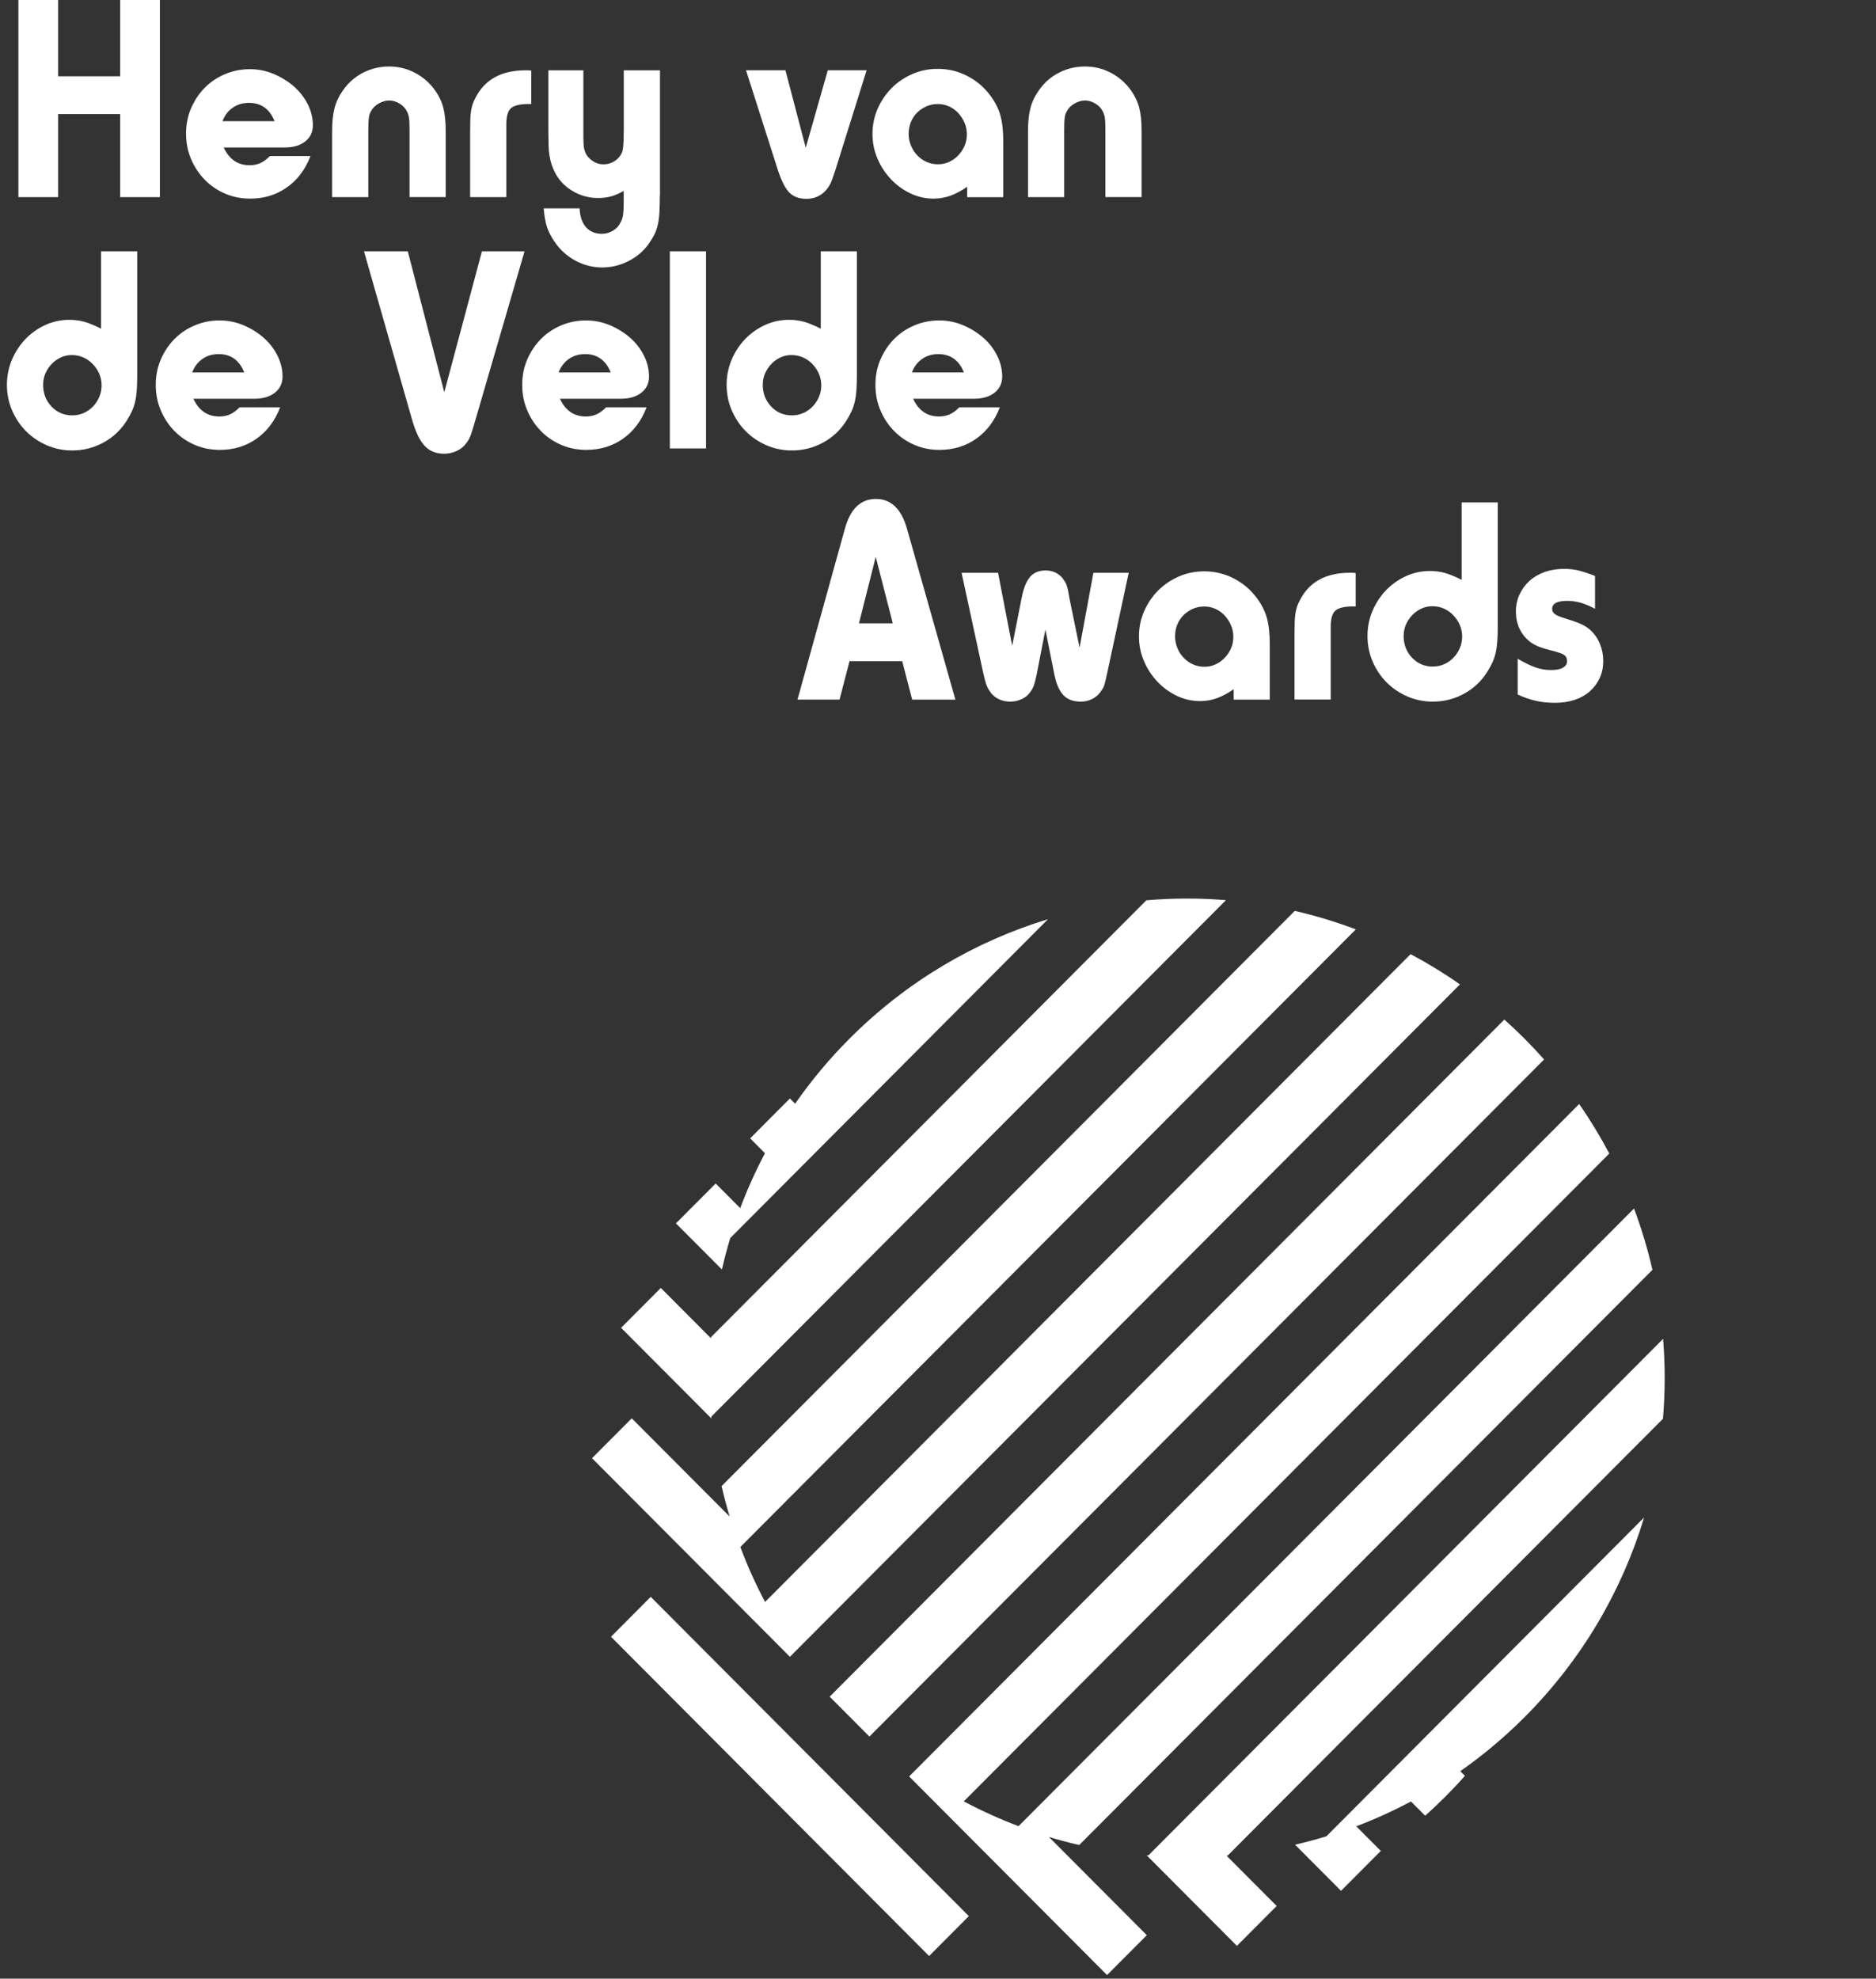 <svg width="238" height="251" viewBox="0 0 238 251" fill="none" xmlns="http://www.w3.org/2000/svg">
<rect x="0" y="0" width="238" height="251" fill="#333333" stroke="none"/>
<g clip-path="url(#clip0)">
<path d="M20.284 25.007H15.247V14.474H7.372V25.007H2.335V0H7.372V9.675H15.247V0H20.284V25.007Z" fill="white"/>
<path d="M39.385 19.798C38.736 21.498 37.741 22.823 36.4 23.77C35.055 24.723 33.505 25.196 31.735 25.196C30.588 25.196 29.525 24.986 28.546 24.56C27.562 24.134 26.703 23.549 25.97 22.797C25.237 22.045 24.656 21.171 24.237 20.172C23.813 19.172 23.604 18.099 23.604 16.947C23.604 15.8 23.813 14.726 24.237 13.742C24.661 12.753 25.232 11.896 25.954 11.154C26.677 10.417 27.536 9.833 28.531 9.412C29.525 8.986 30.583 8.776 31.704 8.776C32.745 8.776 33.751 8.976 34.709 9.376C35.667 9.776 36.521 10.302 37.264 10.949C38.013 11.601 38.599 12.354 39.039 13.216C39.474 14.079 39.694 14.974 39.694 15.9C39.694 16.752 39.369 17.431 38.725 17.941C38.076 18.451 37.207 18.709 36.112 18.709H28.379C29.075 20.209 30.169 20.961 31.662 20.961C32.159 20.961 32.604 20.872 33.007 20.698C33.405 20.524 33.814 20.224 34.238 19.798H39.385ZM34.835 15.373C34.212 13.827 33.133 13.048 31.588 13.048C30.793 13.048 30.101 13.253 29.515 13.669C28.928 14.079 28.499 14.647 28.227 15.373H34.835Z" fill="white"/>
<path d="M51.956 25.006V16.457C51.956 15.731 51.93 15.221 51.883 14.921C51.836 14.621 51.737 14.332 51.585 14.058C51.386 13.684 51.077 13.369 50.658 13.121C50.239 12.874 49.804 12.748 49.359 12.748C48.941 12.748 48.506 12.874 48.061 13.121C47.616 13.374 47.297 13.684 47.097 14.058C47.024 14.184 46.961 14.31 46.914 14.431C46.867 14.558 46.825 14.705 46.804 14.884C46.778 15.057 46.762 15.273 46.747 15.521C46.736 15.773 46.726 16.094 46.726 16.494V25.006H42.134V16.683C42.134 15.457 42.239 14.453 42.453 13.663C42.668 12.874 43.034 12.122 43.558 11.396C44.233 10.443 45.082 9.717 46.103 9.202C47.124 8.691 48.208 8.434 49.359 8.434C50.532 8.434 51.627 8.702 52.653 9.239C53.674 9.775 54.522 10.522 55.198 11.469C55.695 12.169 56.046 12.906 56.245 13.679C56.444 14.453 56.543 15.405 56.543 16.531V25.001H51.956V25.006Z" fill="white"/>
<path d="M59.643 25.007V16.799C59.643 16.173 59.648 15.642 59.663 15.205C59.674 14.769 59.711 14.395 59.758 14.079C59.81 13.769 59.878 13.48 59.962 13.216C60.051 12.954 60.171 12.685 60.318 12.412C61.496 10.086 63.606 8.923 66.654 8.923C66.701 8.923 66.79 8.923 66.915 8.923C67.067 8.923 67.224 8.934 67.402 8.96V13.195H66.842C65.821 13.222 65.13 13.416 64.774 13.774C64.413 14.143 64.234 14.811 64.234 15.784V25.007H59.643Z" fill="white"/>
<path d="M83.713 24.781C83.713 25.654 83.692 26.391 83.655 26.991C83.618 27.59 83.55 28.111 83.445 28.548C83.346 28.985 83.205 29.379 83.032 29.726C82.854 30.074 82.629 30.452 82.356 30.852C81.702 31.799 80.838 32.552 79.765 33.104C78.691 33.651 77.566 33.93 76.398 33.93C75.204 33.93 74.073 33.641 73.005 33.067C71.937 32.494 71.052 31.694 70.356 30.668C69.905 30.016 69.586 29.384 69.387 28.774C69.188 28.164 69.052 27.38 68.978 26.433H73.529C73.581 27.485 73.853 28.279 74.351 28.832C74.848 29.379 75.518 29.658 76.367 29.658C76.864 29.658 77.335 29.521 77.785 29.247C78.236 28.974 78.555 28.611 78.754 28.159C78.906 27.885 79 27.564 79.052 27.201C79.1 26.838 79.126 26.322 79.126 25.644V24.218C78.555 24.544 78.021 24.776 77.524 24.912C77.026 25.049 76.482 25.117 75.879 25.117C74.66 25.117 73.539 24.797 72.523 24.16C71.502 23.523 70.759 22.676 70.282 21.629C70.136 21.303 70.015 20.993 69.926 20.693C69.837 20.393 69.764 20.056 69.701 19.683C69.638 19.309 69.602 18.857 69.591 18.331C69.581 17.804 69.57 17.168 69.57 16.421V8.923H74.01V16.384C74.01 16.836 74.01 17.194 74.01 17.473C74.01 17.747 74.016 17.978 74.031 18.167C74.042 18.357 74.057 18.509 74.068 18.636C74.078 18.762 74.11 18.899 74.162 19.046C74.288 19.546 74.581 19.972 75.042 20.319C75.502 20.672 76.005 20.845 76.555 20.845C77.126 20.845 77.644 20.677 78.105 20.34C78.566 20.003 78.859 19.583 78.984 19.083C79.011 18.956 79.026 18.851 79.042 18.762C79.052 18.672 79.068 18.541 79.079 18.367C79.089 18.194 79.105 17.962 79.115 17.673C79.126 17.383 79.136 16.978 79.136 16.452V8.923H83.728V24.781H83.713Z" fill="white"/>
<path d="M105.987 21.555C105.761 22.229 105.594 22.713 105.484 22.997C105.374 23.286 105.217 23.565 105.018 23.839C104.72 24.265 104.343 24.602 103.882 24.849C103.421 25.096 102.908 25.223 102.332 25.223C101.384 25.223 100.651 24.954 100.133 24.418C99.609 23.881 99.127 22.923 98.677 21.55L94.645 8.918H99.646L102.222 18.741L105.018 8.918H109.945L105.987 21.555Z" fill="white"/>
<path d="M122.7 25.007V23.697C121.93 24.223 121.208 24.602 120.537 24.839C119.867 25.075 119.171 25.196 118.448 25.196C117.401 25.196 116.417 24.97 115.479 24.523C114.547 24.076 113.725 23.476 113.018 22.724C112.312 21.971 111.741 21.103 111.322 20.119C110.898 19.13 110.688 18.088 110.688 16.989C110.688 15.863 110.903 14.8 111.343 13.8C111.778 12.801 112.369 11.928 113.113 11.175C113.861 10.423 114.736 9.833 115.741 9.392C116.746 8.955 117.825 8.734 118.967 8.734C120.286 8.734 121.522 9.029 122.679 9.618C123.836 10.207 124.81 11.023 125.606 12.075C126.229 12.901 126.663 13.748 126.91 14.627C127.156 15.5 127.281 16.615 127.281 17.962V25.012H122.7V25.007ZM117.516 13.495C117.071 13.695 116.678 13.964 116.338 14.3C116.003 14.637 115.741 15.037 115.553 15.5C115.364 15.963 115.275 16.457 115.275 16.978C115.275 17.504 115.375 18.004 115.574 18.478C115.773 18.951 116.04 19.367 116.375 19.714C116.71 20.067 117.103 20.34 117.553 20.54C117.998 20.74 118.485 20.84 119.008 20.84C119.506 20.84 119.972 20.74 120.406 20.54C120.841 20.34 121.228 20.067 121.564 19.714C121.899 19.367 122.166 18.962 122.365 18.515C122.564 18.067 122.663 17.578 122.663 17.052C122.663 16.526 122.564 16.031 122.365 15.573C122.166 15.111 121.899 14.7 121.564 14.337C121.228 13.974 120.836 13.695 120.391 13.495C119.946 13.295 119.469 13.195 118.972 13.195C118.448 13.195 117.961 13.295 117.516 13.495Z" fill="white"/>
<path d="M140.235 25.006V16.457C140.235 15.731 140.209 15.221 140.162 14.921C140.115 14.621 140.016 14.332 139.864 14.058C139.665 13.684 139.356 13.369 138.937 13.121C138.518 12.874 138.083 12.748 137.638 12.748C137.22 12.748 136.785 12.874 136.34 13.121C135.895 13.374 135.575 13.684 135.376 14.058C135.303 14.184 135.24 14.31 135.193 14.431C135.141 14.558 135.104 14.705 135.083 14.884C135.057 15.057 135.041 15.273 135.026 15.521C135.015 15.773 135.01 16.094 135.01 16.494V25.006H130.418V16.683C130.418 15.457 130.523 14.453 130.737 13.663C130.947 12.874 131.319 12.122 131.842 11.396C132.518 10.443 133.361 9.717 134.387 9.202C135.408 8.691 136.492 8.434 137.644 8.434C138.816 8.434 139.911 8.702 140.937 9.239C141.958 9.775 142.806 10.522 143.482 11.469C143.979 12.169 144.33 12.906 144.529 13.679C144.728 14.453 144.827 15.405 144.827 16.531V25.001H140.235V25.006Z" fill="white"/>
<path d="M17.409 47.662C17.409 48.361 17.388 48.972 17.351 49.498C17.315 50.024 17.247 50.503 17.147 50.939C17.048 51.376 16.912 51.781 16.739 52.16C16.566 52.534 16.351 52.923 16.105 53.323C15.356 54.522 14.372 55.459 13.136 56.132C11.906 56.806 10.581 57.142 9.162 57.142C8.016 57.142 6.942 56.922 5.937 56.485C4.932 56.048 4.052 55.454 3.308 54.706C2.56 53.954 1.973 53.075 1.533 52.065C1.099 51.05 0.879 49.971 0.879 48.824C0.879 47.699 1.088 46.636 1.512 45.636C1.937 44.636 2.507 43.763 3.23 43.011C3.952 42.258 4.79 41.669 5.748 41.227C6.707 40.791 7.717 40.569 8.79 40.569C9.461 40.569 10.089 40.648 10.675 40.812C11.262 40.975 11.974 41.269 12.822 41.69V31.878H17.409V47.662ZM7.728 45.336C7.293 45.536 6.906 45.81 6.57 46.157C6.235 46.504 5.968 46.904 5.769 47.351C5.57 47.798 5.471 48.282 5.471 48.809C5.471 49.903 5.827 50.824 6.534 51.571C7.241 52.318 8.12 52.691 9.162 52.691C9.686 52.691 10.168 52.592 10.618 52.392C11.068 52.192 11.456 51.918 11.791 51.571C12.126 51.224 12.393 50.818 12.592 50.361C12.791 49.903 12.89 49.408 12.89 48.888C12.89 48.367 12.791 47.872 12.592 47.414C12.393 46.957 12.121 46.546 11.77 46.183C11.419 45.82 11.021 45.541 10.576 45.342C10.126 45.142 9.644 45.042 9.12 45.042C8.628 45.036 8.162 45.136 7.728 45.336Z" fill="white"/>
<path d="M35.541 51.671C34.892 53.37 33.897 54.696 32.556 55.643C31.211 56.595 29.661 57.069 27.891 57.069C26.745 57.069 25.682 56.858 24.703 56.432C23.718 56.006 22.86 55.422 22.126 54.67C21.393 53.917 20.812 53.044 20.393 52.044C19.969 51.045 19.76 49.971 19.76 48.819C19.76 47.672 19.969 46.599 20.393 45.615C20.817 44.626 21.388 43.768 22.111 43.026C22.833 42.29 23.692 41.706 24.687 41.285C25.682 40.859 26.739 40.648 27.86 40.648C28.902 40.648 29.907 40.848 30.865 41.248C31.823 41.648 32.677 42.174 33.42 42.821C34.169 43.474 34.756 44.226 35.19 45.089C35.625 45.952 35.845 46.846 35.845 47.772C35.845 48.624 35.52 49.303 34.876 49.813C34.227 50.324 33.358 50.582 32.263 50.582H24.535C25.231 52.081 26.326 52.834 27.818 52.834C28.315 52.834 28.766 52.744 29.164 52.57C29.561 52.397 29.97 52.097 30.394 51.671H35.541ZM30.991 47.246C30.368 45.699 29.289 44.921 27.745 44.921C26.949 44.921 26.258 45.126 25.671 45.541C25.085 45.952 24.655 46.52 24.383 47.246H30.991Z" fill="white"/>
<path d="M60.355 53.133C60.083 54.107 59.868 54.796 59.721 55.196C59.575 55.596 59.386 55.932 59.161 56.206C58.863 56.632 58.459 56.964 57.946 57.2C57.438 57.437 56.91 57.558 56.36 57.558C55.313 57.558 54.48 57.221 53.862 56.548C53.239 55.874 52.705 54.749 52.26 53.175L46.176 31.878H51.736L56.365 49.761L61.14 31.878H66.549L60.355 53.133Z" fill="white"/>
<path d="M82.031 51.671C81.382 53.37 80.387 54.696 79.047 55.643C77.701 56.595 76.146 57.069 74.382 57.069C73.235 57.069 72.172 56.858 71.193 56.432C70.208 56.006 69.35 55.422 68.617 54.67C67.884 53.917 67.302 53.044 66.884 52.044C66.459 51.045 66.25 49.971 66.25 48.819C66.25 47.672 66.459 46.599 66.884 45.615C67.308 44.626 67.878 43.768 68.601 43.026C69.323 42.29 70.182 41.706 71.177 41.285C72.172 40.859 73.23 40.648 74.35 40.648C75.392 40.648 76.397 40.848 77.356 41.248C78.314 41.648 79.167 42.174 79.911 42.821C80.659 43.474 81.246 44.226 81.686 45.089C82.12 45.952 82.34 46.846 82.34 47.772C82.34 48.624 82.016 49.303 81.371 49.813C80.722 50.324 79.853 50.582 78.759 50.582H71.036C71.732 52.081 72.826 52.834 74.319 52.834C74.816 52.834 75.261 52.744 75.664 52.57C76.062 52.397 76.471 52.097 76.895 51.671H82.031ZM77.481 47.246C76.858 45.699 75.779 44.921 74.235 44.921C73.439 44.921 72.748 45.126 72.161 45.541C71.575 45.952 71.146 46.52 70.873 47.246H77.481Z" fill="white"/>
<path d="M84.98 56.885V31.878H89.572V56.885H84.98Z" fill="white"/>
<path d="M108.708 47.662C108.708 48.361 108.687 48.972 108.651 49.498C108.614 50.024 108.546 50.503 108.447 50.939C108.347 51.376 108.211 51.781 108.038 52.16C107.86 52.534 107.651 52.923 107.405 53.323C106.661 54.522 105.666 55.459 104.441 56.132C103.211 56.806 101.886 57.142 100.467 57.142C99.32 57.142 98.247 56.922 97.242 56.485C96.236 56.048 95.357 55.454 94.613 54.706C93.864 53.954 93.278 53.075 92.838 52.065C92.403 51.055 92.184 49.971 92.184 48.824C92.184 47.699 92.393 46.636 92.817 45.636C93.241 44.636 93.812 43.763 94.534 43.011C95.257 42.258 96.095 41.669 97.053 41.227C98.011 40.791 99.022 40.569 100.095 40.569C100.765 40.569 101.394 40.648 101.98 40.812C102.567 40.975 103.279 41.269 104.127 41.69V31.878H108.714V47.662H108.708ZM99.027 45.336C98.592 45.536 98.205 45.81 97.87 46.157C97.535 46.504 97.268 46.904 97.069 47.351C96.87 47.798 96.77 48.282 96.77 48.809C96.77 49.903 97.126 50.824 97.833 51.571C98.54 52.318 99.42 52.691 100.462 52.691C100.985 52.691 101.467 52.592 101.917 52.392C102.368 52.192 102.755 51.918 103.09 51.571C103.425 51.224 103.692 50.818 103.891 50.361C104.09 49.903 104.19 49.408 104.19 48.888C104.19 48.367 104.09 47.872 103.891 47.414C103.692 46.957 103.42 46.546 103.069 46.183C102.724 45.82 102.326 45.541 101.875 45.342C101.425 45.142 100.943 45.042 100.42 45.042C99.928 45.036 99.462 45.136 99.027 45.336Z" fill="white"/>
<path d="M126.841 51.671C126.192 53.37 125.197 54.696 123.856 55.643C122.511 56.595 120.961 57.069 119.191 57.069C118.044 57.069 116.981 56.858 116.002 56.432C115.018 56.006 114.159 55.422 113.426 54.67C112.693 53.917 112.112 53.044 111.693 52.044C111.269 51.045 111.06 49.971 111.06 48.819C111.06 47.672 111.269 46.599 111.693 45.615C112.117 44.626 112.688 43.768 113.411 43.026C114.133 42.29 114.992 41.706 115.987 41.285C116.981 40.859 118.039 40.648 119.16 40.648C120.207 40.648 121.207 40.848 122.165 41.248C123.123 41.648 123.972 42.174 124.72 42.821C125.469 43.474 126.055 44.226 126.49 45.089C126.925 45.952 127.145 46.846 127.145 47.772C127.145 48.624 126.82 49.303 126.176 49.813C125.527 50.324 124.657 50.582 123.563 50.582H115.84C116.536 52.081 117.631 52.834 119.123 52.834C119.62 52.834 120.065 52.744 120.469 52.57C120.867 52.397 121.275 52.097 121.699 51.671H126.841ZM122.291 47.246C121.668 45.699 120.589 44.921 119.044 44.921C118.249 44.921 117.557 45.126 116.976 45.541C116.39 45.952 115.96 46.52 115.688 47.246H122.291Z" fill="white"/>
<path d="M115.725 88.747L114.458 83.875H107.776L106.509 88.747H101.174L107.216 66.965C107.913 64.514 109.216 63.293 111.133 63.293C113.023 63.293 114.327 64.529 115.049 67.007L121.207 88.752H115.725V88.747ZM111.101 70.638L108.975 79.072H113.264L111.101 70.638Z" fill="white"/>
<path d="M140.501 85.222C140.402 85.669 140.323 86.027 140.261 86.29C140.198 86.553 140.14 86.763 140.093 86.926C140.041 87.09 139.983 87.226 139.904 87.337C139.826 87.447 139.742 87.579 139.643 87.731C139.37 88.131 139.009 88.442 138.559 88.668C138.114 88.894 137.627 89.005 137.103 89.005C136.182 89.005 135.459 88.742 134.941 88.215C134.417 87.689 134.035 86.842 133.784 85.664L132.626 79.855L131.506 85.627C131.38 86.2 131.27 86.632 131.171 86.921C131.071 87.21 130.925 87.489 130.726 87.763C130.454 88.163 130.087 88.468 129.626 88.684C129.165 88.894 128.673 89.005 128.15 89.005C127.626 89.005 127.134 88.894 126.673 88.668C126.212 88.442 125.846 88.121 125.574 87.695C125.375 87.421 125.212 87.095 125.087 86.721C124.961 86.348 124.835 85.858 124.715 85.259L121.992 72.663H126.621L128.411 81.923L129.605 75.888C129.851 74.615 130.213 73.71 130.689 73.168C131.16 72.632 131.82 72.363 132.668 72.363C133.166 72.363 133.621 72.474 134.03 72.7C134.438 72.926 134.757 73.226 134.983 73.6C135.082 73.747 135.155 73.873 135.208 73.973C135.255 74.073 135.307 74.2 135.354 74.347C135.402 74.494 135.454 74.699 135.506 74.947C135.553 75.199 135.616 75.546 135.695 75.999L136.962 82.149L138.716 72.663H143.193L140.501 85.222Z" fill="white"/>
<path d="M156.507 88.747V87.437C155.738 87.963 155.015 88.342 154.345 88.579C153.675 88.816 152.978 88.937 152.256 88.937C151.209 88.937 150.224 88.71 149.287 88.263C148.355 87.816 147.533 87.216 146.826 86.464C146.119 85.711 145.549 84.843 145.13 83.859C144.706 82.87 144.496 81.829 144.496 80.729C144.496 79.603 144.711 78.54 145.151 77.541C145.585 76.541 146.177 75.668 146.92 74.915C147.669 74.163 148.544 73.574 149.549 73.132C150.554 72.695 151.633 72.474 152.774 72.474C154.094 72.474 155.329 72.769 156.486 73.358C157.644 73.947 158.618 74.763 159.413 75.815C160.036 76.641 160.471 77.488 160.717 78.367C160.963 79.24 161.089 80.356 161.089 81.702V88.752H156.507V88.747ZM151.319 77.236C150.874 77.436 150.481 77.704 150.14 78.04C149.805 78.377 149.544 78.777 149.355 79.24C149.167 79.703 149.078 80.198 149.078 80.719C149.078 81.245 149.177 81.744 149.376 82.218C149.575 82.692 149.842 83.107 150.177 83.454C150.512 83.807 150.905 84.08 151.355 84.28C151.8 84.48 152.287 84.58 152.811 84.58C153.308 84.58 153.774 84.48 154.209 84.28C154.643 84.08 155.031 83.807 155.366 83.454C155.701 83.107 155.968 82.702 156.167 82.255C156.366 81.808 156.466 81.318 156.466 80.792C156.466 80.266 156.366 79.772 156.167 79.314C155.968 78.851 155.701 78.44 155.366 78.077C155.031 77.714 154.638 77.436 154.193 77.236C153.748 77.036 153.272 76.936 152.774 76.936C152.256 76.936 151.769 77.036 151.319 77.236Z" fill="white"/>
<path d="M164.23 88.747V80.534C164.23 79.908 164.236 79.377 164.251 78.94C164.262 78.503 164.293 78.13 164.346 77.814C164.398 77.504 164.466 77.214 164.55 76.951C164.639 76.688 164.759 76.42 164.906 76.146C166.084 73.821 168.199 72.658 171.241 72.658C171.289 72.658 171.378 72.658 171.503 72.658C171.65 72.658 171.812 72.669 171.99 72.695V76.93H171.43C170.409 76.957 169.718 77.151 169.362 77.509C169 77.872 168.822 78.54 168.822 79.514V88.737H164.23V88.747Z" fill="white"/>
<path d="M190.013 79.524C190.013 80.224 189.997 80.834 189.955 81.36C189.919 81.886 189.851 82.365 189.751 82.802C189.652 83.238 189.516 83.643 189.343 84.022C189.17 84.396 188.955 84.785 188.709 85.185C187.966 86.384 186.976 87.321 185.746 87.994C184.515 88.668 183.191 89.004 181.772 89.004C180.625 89.004 179.552 88.784 178.546 88.347C177.541 87.91 176.661 87.316 175.918 86.569C175.169 85.816 174.577 84.938 174.143 83.927C173.708 82.917 173.488 81.834 173.488 80.686C173.488 79.561 173.698 78.498 174.122 77.498C174.546 76.499 175.117 75.625 175.839 74.873C176.562 74.121 177.4 73.531 178.358 73.089C179.316 72.653 180.332 72.432 181.4 72.432C182.07 72.432 182.698 72.51 183.285 72.674C183.871 72.837 184.583 73.131 185.432 73.552V63.73H190.018V79.524H190.013ZM180.332 77.198C179.897 77.398 179.51 77.672 179.175 78.019C178.839 78.366 178.572 78.766 178.373 79.213C178.174 79.661 178.075 80.145 178.075 80.671C178.075 81.765 178.431 82.686 179.138 83.433C179.845 84.18 180.724 84.553 181.766 84.553C182.29 84.553 182.772 84.454 183.222 84.254C183.667 84.054 184.06 83.78 184.395 83.433C184.73 83.086 184.997 82.68 185.196 82.223C185.395 81.765 185.494 81.27 185.494 80.75C185.494 80.229 185.395 79.734 185.196 79.276C184.997 78.819 184.725 78.408 184.374 78.045C184.023 77.682 183.625 77.403 183.18 77.204C182.735 77.004 182.248 76.904 181.724 76.904C181.232 76.898 180.766 76.998 180.332 77.198Z" fill="white"/>
<path d="M202.364 77.235C201.715 76.888 201.113 76.63 200.553 76.467C199.992 76.304 199.416 76.225 198.82 76.225C197.552 76.225 196.914 76.562 196.914 77.235C196.914 77.509 197.034 77.735 197.27 77.909C197.51 78.082 197.966 78.272 198.647 78.472C199.526 78.745 200.186 78.982 200.626 79.182C201.066 79.382 201.464 79.645 201.814 79.971C202.317 80.445 202.71 81.018 202.982 81.697C203.26 82.37 203.396 83.086 203.396 83.833C203.396 84.633 203.249 85.359 202.951 86.006C202.652 86.658 202.233 87.216 201.699 87.695C201.165 88.168 200.516 88.531 199.762 88.784C199.003 89.031 198.165 89.157 197.243 89.157C196.374 89.157 195.563 89.068 194.819 88.894C194.07 88.721 193.311 88.458 192.542 88.105V83.57C193.51 84.122 194.296 84.496 194.893 84.696C195.489 84.896 196.123 84.996 196.793 84.996C197.437 84.996 197.935 84.896 198.285 84.696C198.631 84.496 198.809 84.222 198.809 83.87C198.809 83.523 198.683 83.26 198.437 83.081C198.191 82.907 197.605 82.707 196.683 82.481C195.887 82.281 195.27 82.076 194.835 81.86C194.4 81.65 194.008 81.365 193.662 81.018C192.767 80.119 192.316 78.972 192.316 77.567C192.316 76.793 192.468 76.073 192.777 75.41C193.081 74.747 193.505 74.173 194.044 73.684C194.584 73.195 195.228 72.821 195.971 72.558C196.72 72.295 197.542 72.164 198.437 72.164C199.06 72.164 199.642 72.227 200.191 72.353C200.736 72.479 201.458 72.716 202.354 73.063V77.235H202.364Z" fill="white"/>
</g>
<path d="M109.497 219.482L110.299 220.287L110.373 220.213L114.432 216.139L195.891 134.397C195.106 133.513 194.291 132.643 193.445 131.79C192.599 130.941 191.731 130.123 190.846 129.335L110.133 210.337L105.333 215.155L105.258 215.229L106.061 216.034L109.497 219.482ZM92.566 192.376C92.182 191.098 91.842 189.812 91.545 188.517L164.262 115.548C166.882 116.156 169.472 116.935 172.01 117.893L93.926 196.244C94.816 198.62 95.862 200.948 97.061 203.214L178.956 121.035C181.101 122.177 183.194 123.454 185.217 124.872L105.088 205.279L100.885 209.497L100.214 210.171L75.107 184.977L80.148 179.919L92.566 192.376ZM90.198 169.764C90.202 169.716 90.202 169.668 90.207 169.615L145.43 114.205C148.791 113.92 152.171 113.912 155.532 114.187L90.237 179.709C90.242 179.784 90.246 179.858 90.25 179.932L78.796 168.438L83.836 163.38L90.198 169.764ZM100.876 140.007C102.886 137.119 105.167 134.367 107.735 131.794C115.03 124.474 123.724 119.411 132.955 116.602L92.644 157.053C92.247 158.37 91.89 159.7 91.585 161.039L85.755 155.189L90.795 150.131L93.909 153.255C94.802 150.884 95.849 148.556 97.048 146.29L95.169 144.404L100.209 139.346L100.876 140.007ZM204.163 146.333L122.272 228.508C124.535 229.712 126.855 230.762 129.218 231.654L207.302 153.304C208.257 155.85 209.033 158.449 209.639 161.079L136.918 234.048C135.628 233.75 134.346 233.409 133.073 233.024L145.491 245.485L140.446 250.543L115.339 225.349L116.011 224.675L119.473 221.201L200.343 140.05C201.756 142.081 203.029 144.181 204.163 146.333ZM145.696 235.36L210.991 169.838C211.265 173.212 211.257 176.603 210.973 179.976L155.75 235.386C155.702 235.391 155.654 235.391 155.602 235.395L161.964 241.779L156.923 246.841L145.469 235.347C145.543 235.351 145.617 235.356 145.696 235.36ZM168.273 232.941L208.584 192.49C205.785 201.753 200.74 210.477 193.445 217.797C190.877 220.374 188.134 222.663 185.261 224.68L185.849 225.271C185.065 226.159 184.249 227.025 183.403 227.874C182.557 228.723 181.69 229.541 180.805 230.329L179.004 228.521C176.745 229.725 174.425 230.775 172.062 231.672L175.175 234.796L170.131 239.858L164.301 234.008C165.635 233.698 166.956 233.343 168.273 232.941ZM82.555 202.566L122.913 243.065L117.873 248.128L77.514 207.629L82.555 202.566Z" fill="white"/>
<defs>
<clipPath id="clip0">
<rect width="236.179" height="89.157" fill="white" transform="translate(0.879)"/>
</clipPath>
</defs>
</svg>
